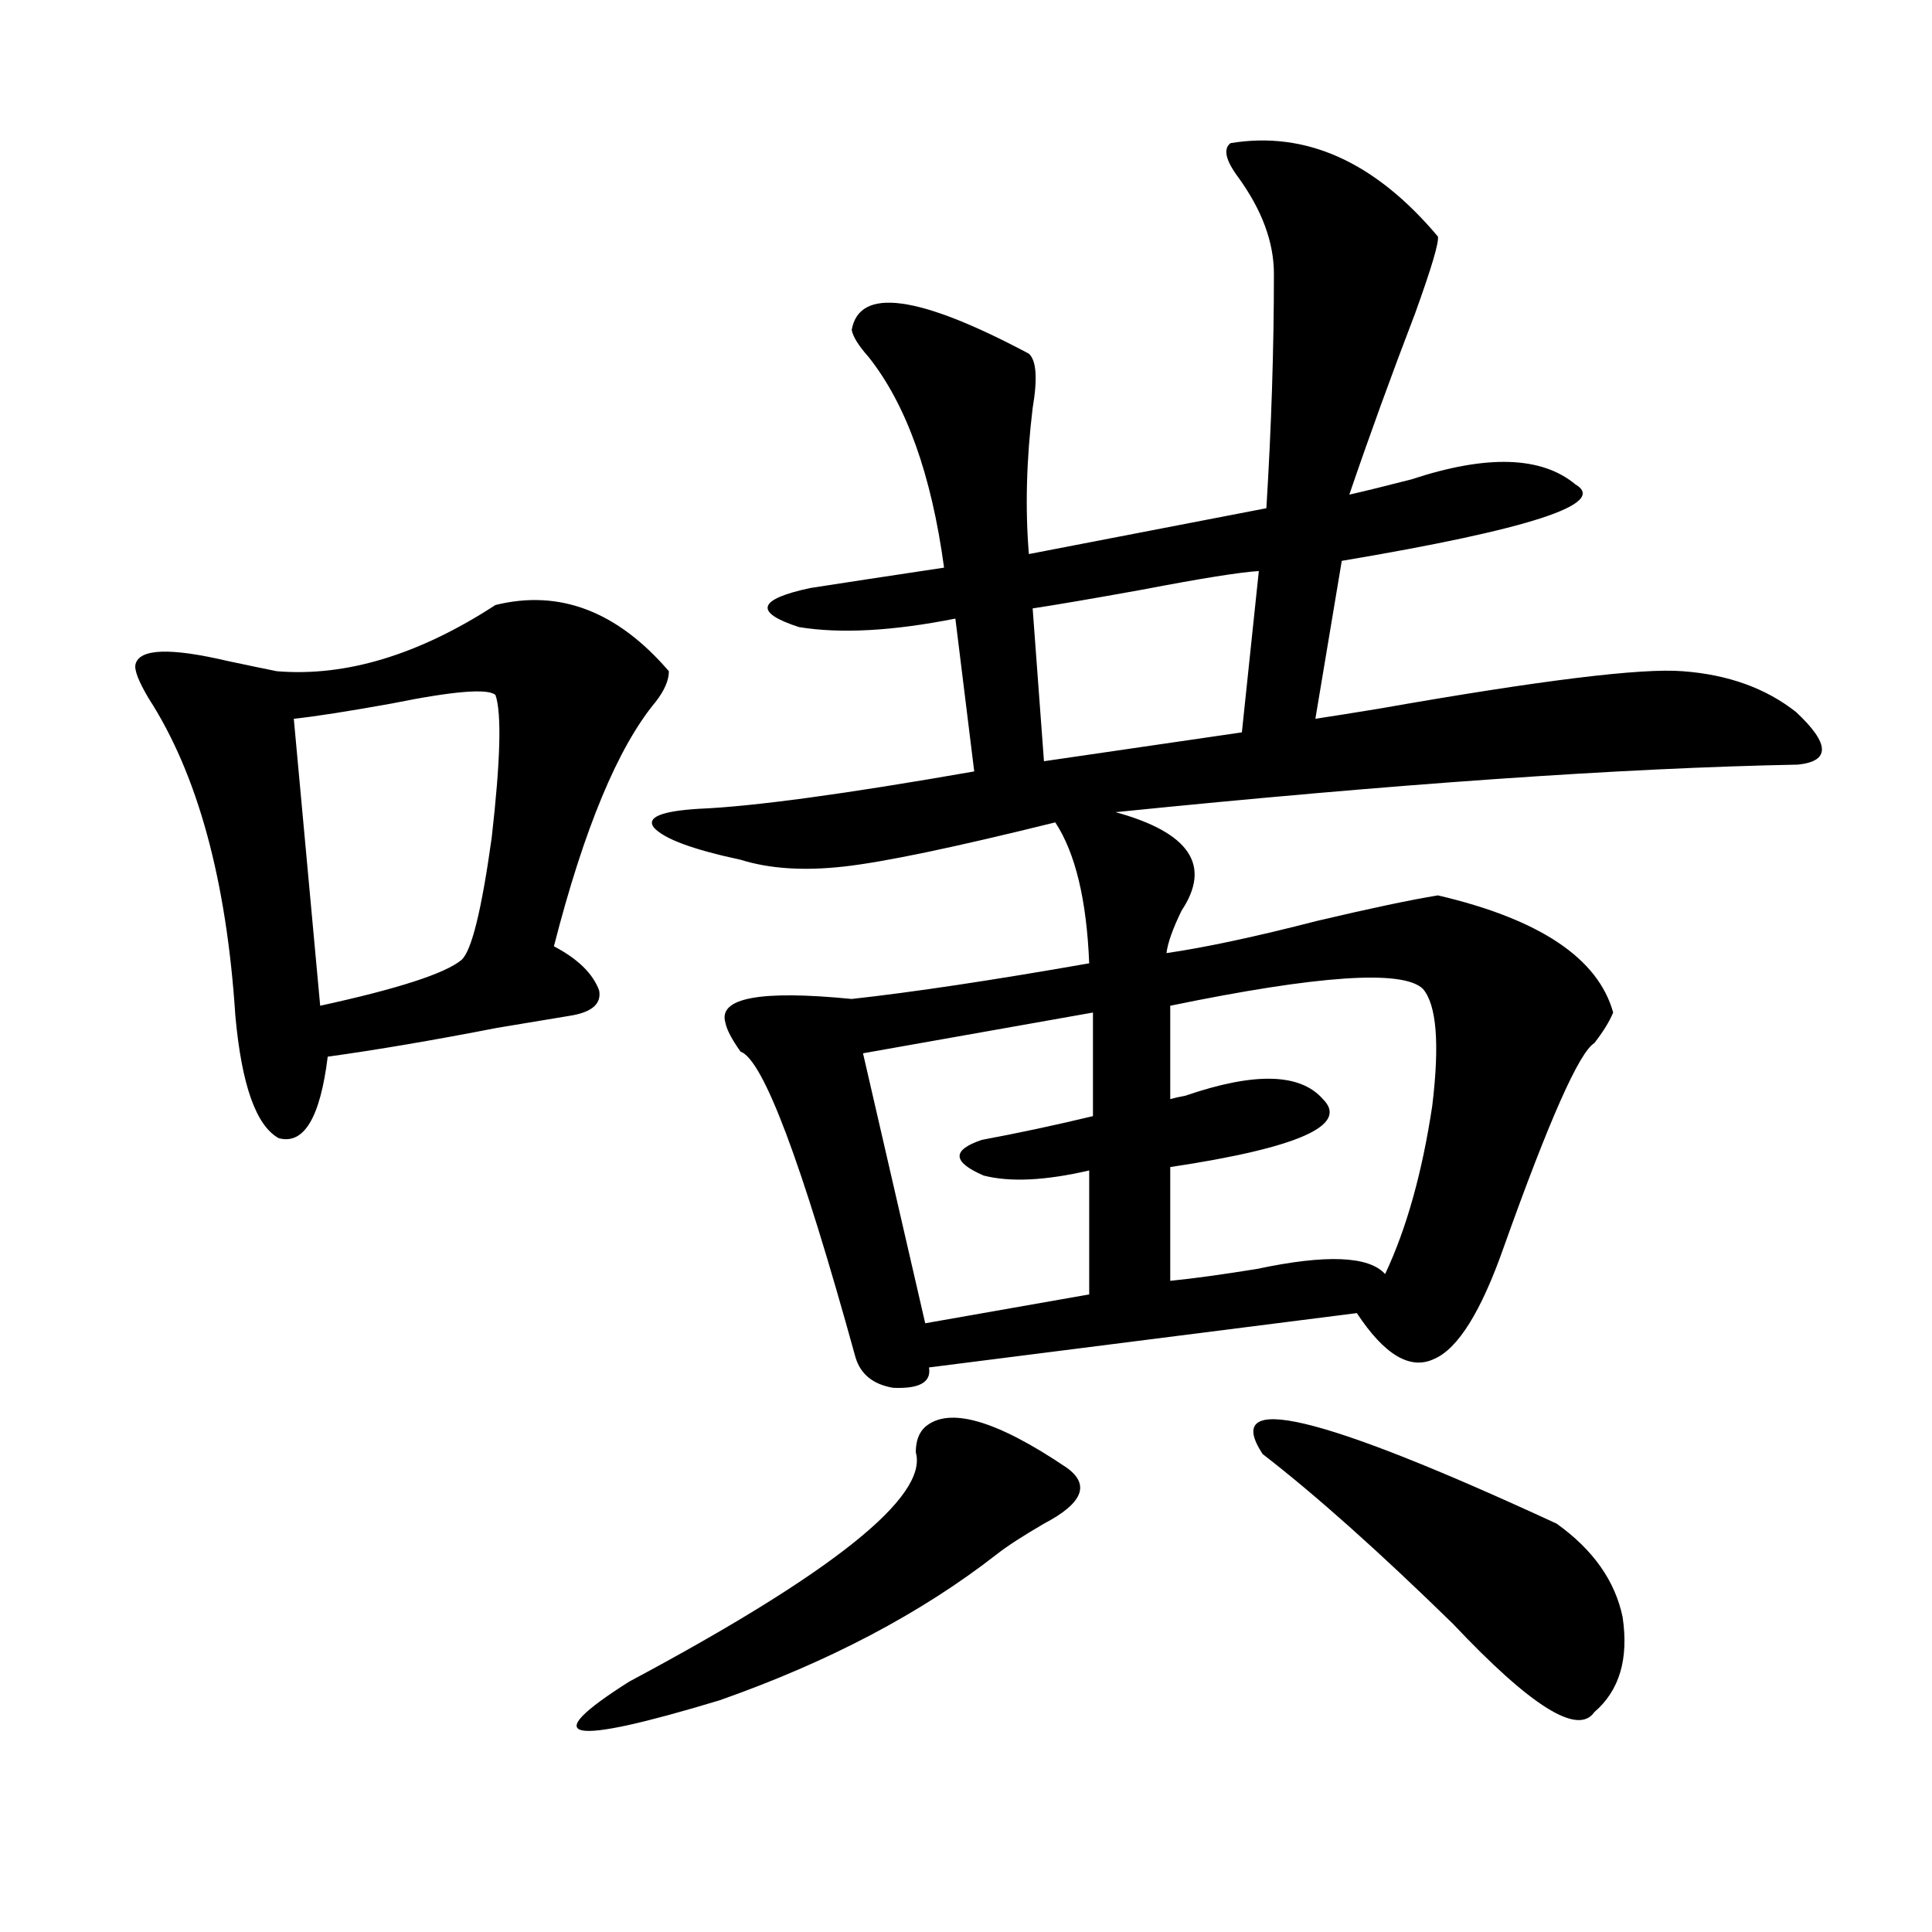 <?xml version="1.0" encoding="utf-8"?>
<!-- Generator: Adobe Illustrator 16.0.0, SVG Export Plug-In . SVG Version: 6.00 Build 0)  -->
<!DOCTYPE svg PUBLIC "-//W3C//DTD SVG 1.1//EN" "http://www.w3.org/Graphics/SVG/1.1/DTD/svg11.dtd">
<svg version="1.1" id="图层_1" xmlns="http://www.w3.org/2000/svg" xmlns:xlink="http://www.w3.org/1999/xlink" x="0px" y="0px"
	 width="1000px" height="1000px" viewBox="0 0 1000 1000" enable-background="new 0 0 1000 1000" xml:space="preserve">
<path d="M256.457,313.148c33.17-8.198,63.078,3.228,89.754,34.277c0,4.696-2.286,9.97-6.829,15.82
	c-19.512,23.442-37.072,65.63-52.682,126.563c12.348,6.454,20.152,14.063,23.414,22.852c1.296,7.031-3.902,11.426-15.609,13.184
	c-7.164,1.181-19.512,3.228-37.072,6.152c-33.17,6.454-62.438,11.426-87.803,14.941c-3.902,31.641-12.362,45.703-25.365,42.188
	c-11.707-6.44-19.191-27.534-22.438-63.281c-4.558-70.313-19.512-125.093-44.877-164.355c-5.213-8.789-7.484-14.64-6.829-17.578
	c1.951-8.198,17.881-8.789,47.804-1.758c11.052,2.349,19.512,4.106,25.365,5.273C179.051,350.364,216.778,338.938,256.457,313.148z
	 M256.457,359.73c-3.902-3.516-21.798-2.046-53.657,4.395c-22.773,4.106-39.679,6.743-50.73,7.91l13.658,148.535
	c40.319-8.789,64.709-16.699,73.169-23.73c5.198-4.683,10.396-25.776,15.609-63.281C259.049,393.72,259.704,369.11,256.457,359.73z
	 M552.06,759.633c12.348,8.789,8.445,18.457-11.707,29.004c-11.066,6.454-19.191,11.728-24.39,15.82
	c-39.023,30.46-86.827,55.659-143.411,75.586c-79.357,24.019-94.967,20.792-46.828-9.668
	c105.363-56.25,154.783-95.801,148.289-118.652c0-5.851,1.616-10.245,4.878-13.184C491.238,727.992,515.628,735.023,552.06,759.633z
	 M636.936,74.086c39.023-6.44,74.785,9.668,107.314,48.34c0.641,2.938-3.262,16.122-11.707,39.551
	c-12.362,32.231-23.749,63.583-34.146,94.043c7.805-1.758,18.536-4.395,32.194-7.91c39.023-12.882,67.315-12.003,84.876,2.637
	c16.905,9.97-23.414,23.153-120.973,39.551l-13.658,81.738c7.805-1.167,18.856-2.925,33.17-5.273
	c83.245-14.64,135.606-21.094,157.069-19.336c23.414,1.758,42.926,8.789,58.535,21.094c17.561,16.411,17.881,25.488,0.976,27.246
	c-91.064,1.758-208.775,9.97-353.162,24.609c38.368,10.547,49.755,27.548,34.146,50.977c-4.558,9.38-7.164,16.699-7.805,21.973
	c20.152-2.925,46.173-8.487,78.047-16.699c27.316-6.44,48.124-10.835,62.438-13.184c52.682,12.305,82.925,32.52,90.729,60.645
	c-1.951,4.696-5.213,9.97-9.756,15.82c-7.805,4.696-23.414,39.853-46.828,105.469c-11.707,33.398-23.749,52.734-36.097,58.008
	c-12.362,5.864-25.7-2.046-39.999-23.73l-221.458,28.125c1.296,7.622-4.878,11.138-18.536,10.547
	c-10.411-1.758-16.92-7.031-19.512-15.82c-27.972-101.362-47.804-154.097-59.511-158.203c-4.558-6.44-7.164-11.426-7.805-14.941
	c-3.902-12.882,17.881-16.987,65.364-12.305c31.859-3.516,72.834-9.668,122.924-18.457c-1.311-32.808-7.164-57.129-17.561-72.949
	c-52.041,12.896-88.458,20.517-109.266,22.852c-20.822,2.349-38.703,1.181-53.657-3.516c-24.725-5.273-39.679-10.835-44.877-16.699
	c-3.902-5.273,3.902-8.487,23.414-9.668c27.957-1.167,75.44-7.608,142.436-19.336L494.5,320.18
	c-32.529,6.454-59.511,7.91-80.974,4.395c-23.414-7.608-21.463-14.351,5.854-20.215c14.954-2.335,38.048-5.851,69.267-10.547
	c-6.509-48.038-19.512-84.375-39.023-108.984c-5.213-5.851-8.14-10.547-8.78-14.063c3.902-22.261,34.466-18.155,91.705,12.305
	c3.902,3.516,4.543,12.896,1.951,28.125c-3.262,26.958-3.902,52.157-1.951,75.586l122.924-23.73
	c2.592-42.188,3.902-82.617,3.902-121.289c0-16.397-6.188-33.097-18.536-50.098C634.329,82.875,633.033,77.024,636.936,74.086z
	 M565.718,524.086L446.696,545.18l32.194,139.746l84.876-14.941v-64.16c-22.773,5.273-40.975,6.152-54.633,2.637
	c-16.265-7.031-16.585-13.184-0.976-18.457c18.856-3.516,38.048-7.608,57.56-12.305V524.086z M651.569,295.57
	c-9.756,0.591-29.923,3.817-60.486,9.668c-26.021,4.696-44.877,7.91-56.584,9.668l5.854,79.102l102.437-14.941L651.569,295.57z
	 M736.445,511.781c-10.411-9.956-53.992-7.031-130.729,8.789v48.34c1.951-0.577,4.543-1.167,7.805-1.758
	c35.762-12.305,59.511-11.714,71.218,1.758c13.658,13.485-12.683,25.2-79.022,35.156v58.887c11.707-1.167,26.661-3.214,44.877-6.152
	c35.762-7.608,57.88-6.729,66.34,2.637c11.052-23.429,19.177-52.433,24.39-87.012C745.226,540.208,743.595,519.993,736.445,511.781z
	 M653.521,752.602c-21.463-32.808,29.268-20.792,152.191,36.035c18.856,13.485,30.243,29.581,34.146,48.34
	c3.247,21.671-1.631,38.081-14.634,49.219c-8.46,12.305-32.85-2.938-73.169-45.703C713.672,803.001,680.837,773.695,653.521,752.602
	z"/>
</svg>
